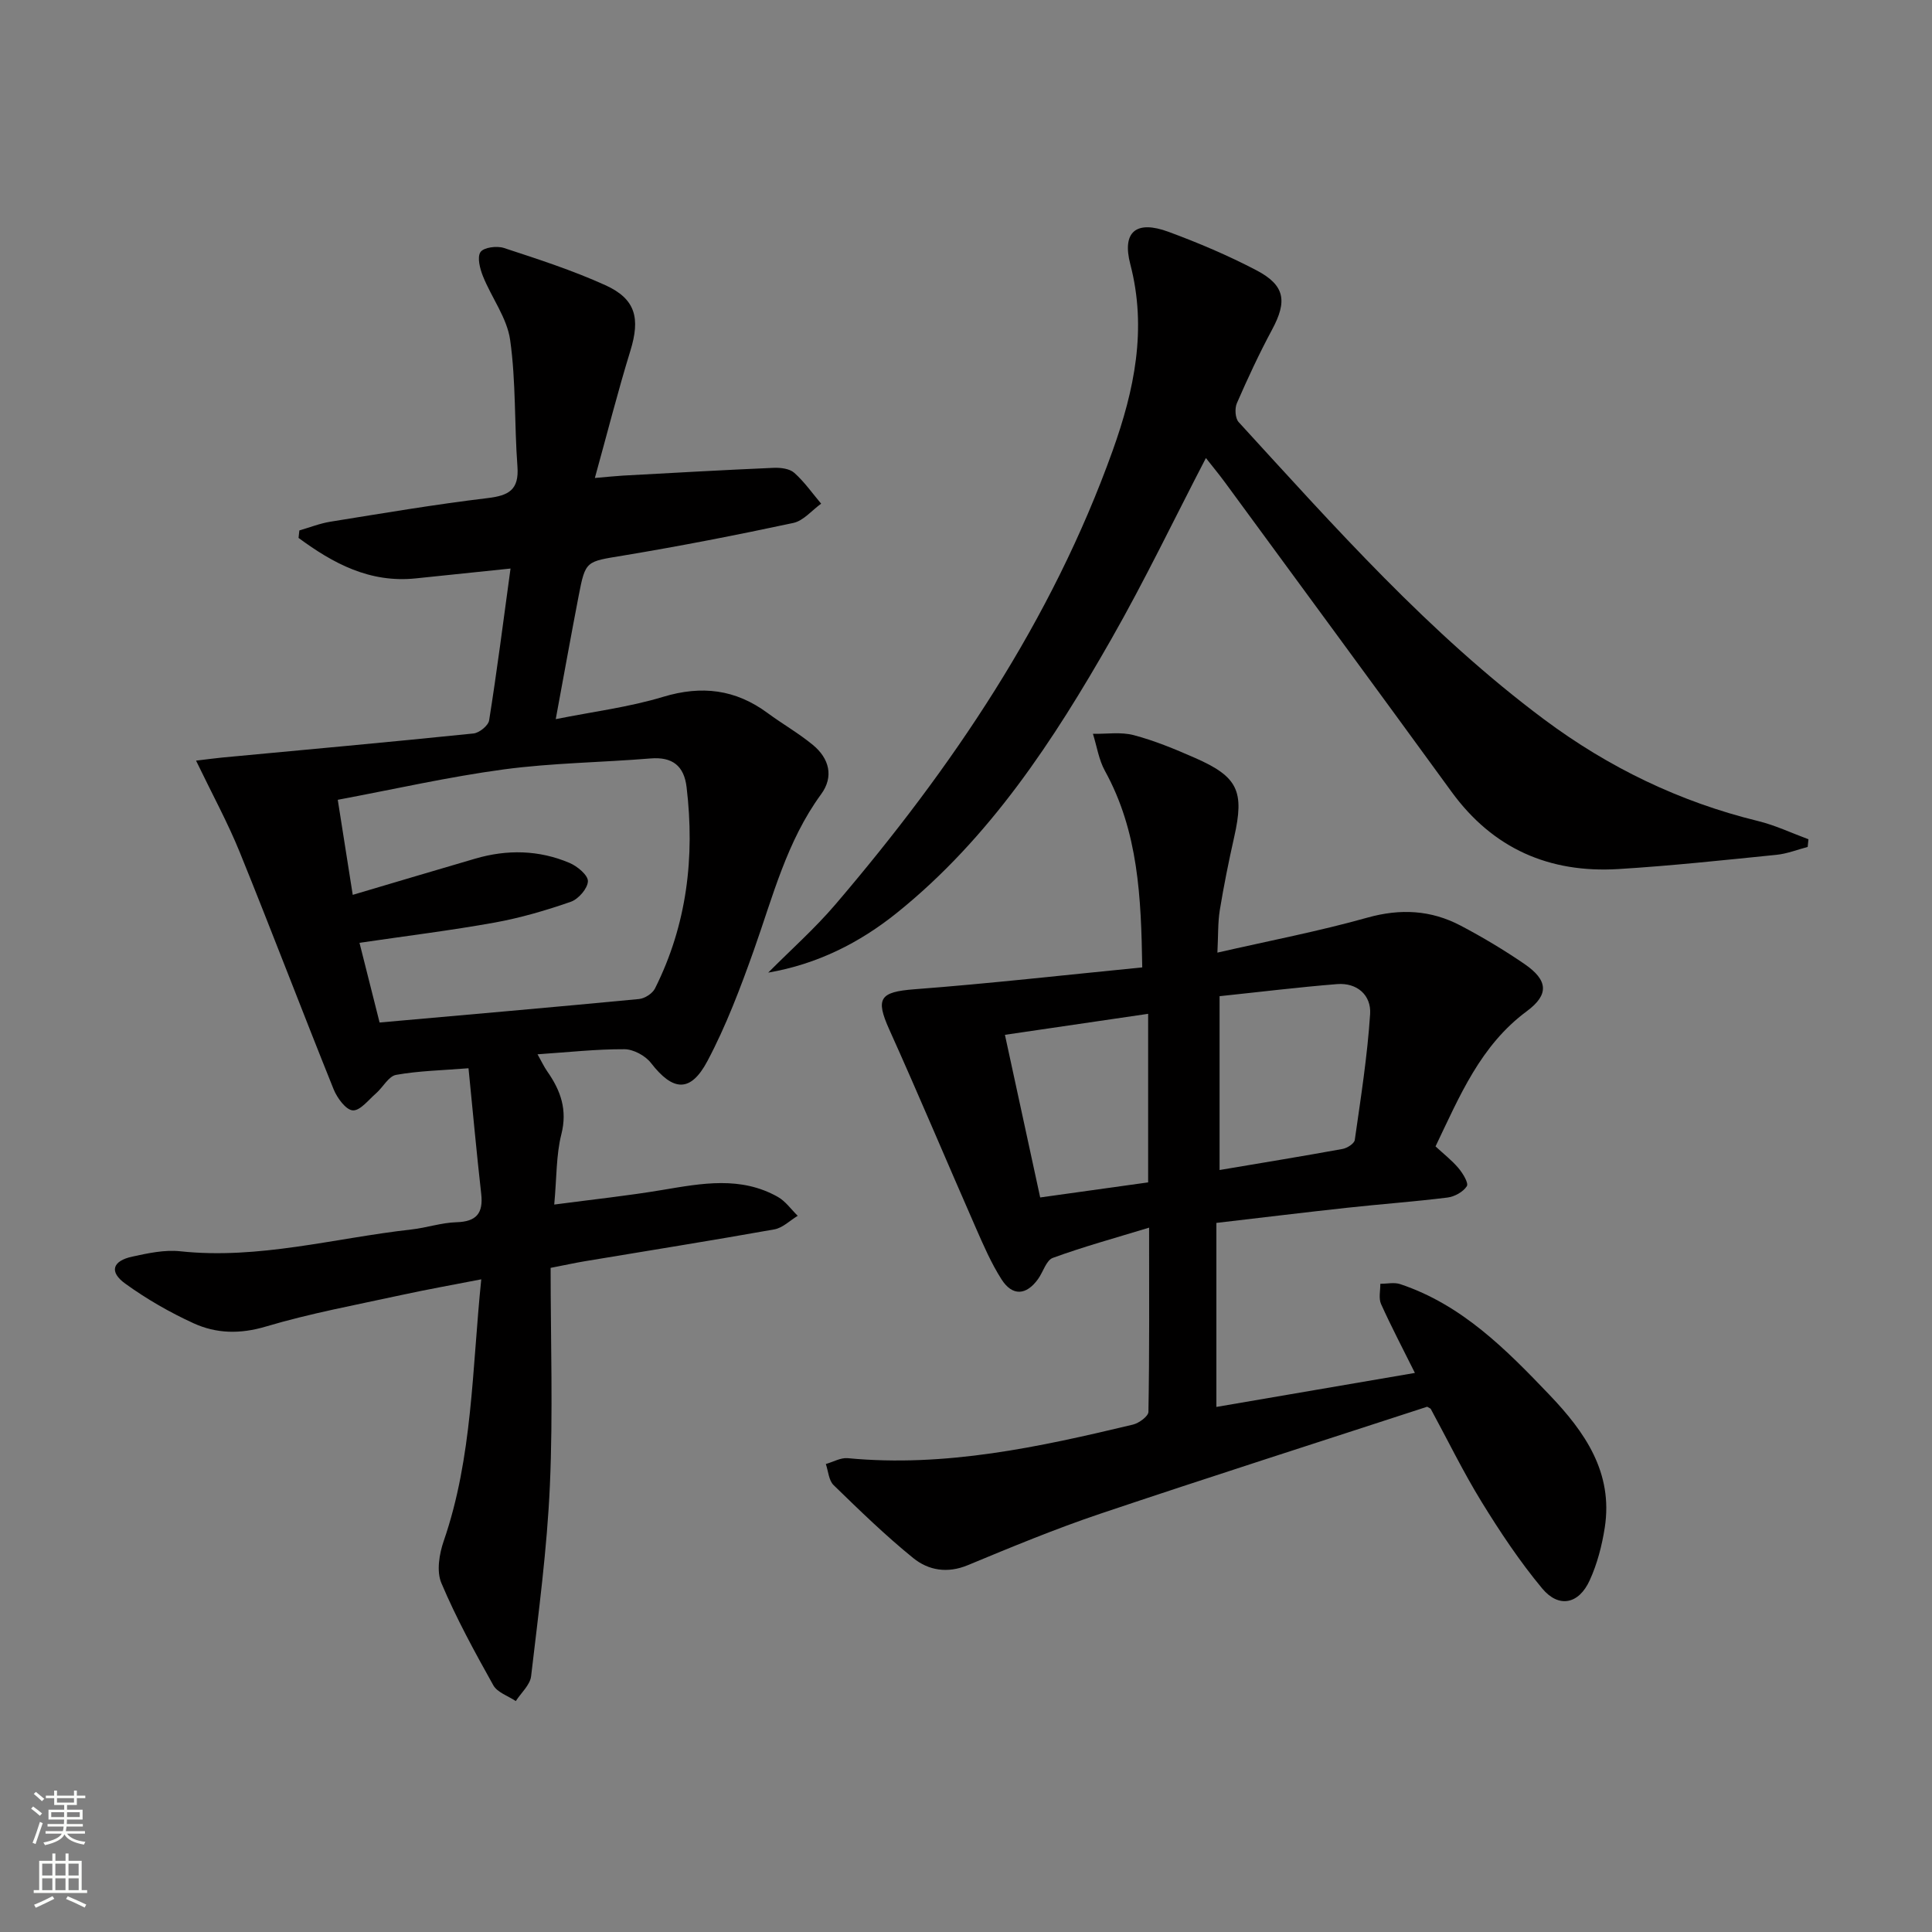 <svg enable-background="new 0 0 400 400" viewBox="0 0 400 400" xmlns="http://www.w3.org/2000/svg"><rect x="0" y="0" width="400" height="400" fill="#808080" stroke="none"/><g fill="#010000"><path d="m40.59 157.48c2.31-.27 3.86-.49 5.42-.64 17.34-1.63 34.69-3.2 52.01-4.98 1.21-.12 3.08-1.63 3.25-2.72 1.61-10.12 2.91-20.3 4.43-31.43-7.22.75-13.43 1.4-19.63 2.04-9.56.99-17.13-3.13-24.26-8.38.06-.52.11-1.04.17-1.55 2.15-.62 4.26-1.46 6.44-1.81 10.82-1.74 21.63-3.58 32.5-4.88 4.39-.52 6.57-1.68 6.21-6.54-.65-8.73-.29-17.57-1.51-26.2-.64-4.56-3.83-8.73-5.62-13.18-.63-1.57-1.25-3.94-.52-5.02.67-.98 3.39-1.33 4.85-.85 7.08 2.32 14.22 4.63 20.99 7.7 6.32 2.86 7.26 6.86 5.19 13.59-2.58 8.37-4.73 16.87-7.35 26.33 2.7-.23 4.24-.4 5.79-.49 10.41-.57 20.81-1.16 31.23-1.61 1.43-.06 3.29.16 4.26 1.03 2.1 1.86 3.74 4.23 5.57 6.39-1.91 1.37-3.65 3.53-5.76 3.99-11.68 2.5-23.42 4.79-35.21 6.75-7.72 1.28-7.82.97-9.25 8.42-1.57 8.13-3.03 16.28-4.73 25.45 7.79-1.56 15.18-2.48 22.21-4.61 8-2.42 15-1.57 21.66 3.35 3.08 2.27 6.44 4.18 9.38 6.61 3.37 2.78 4.37 6.55 1.69 10.2-7.13 9.75-10 21.24-13.94 32.33-2.77 7.79-5.73 15.62-9.59 22.9-3.52 6.63-7.15 6.27-11.7.4-1.17-1.51-3.62-2.83-5.48-2.84-5.8-.03-11.59.62-18 1.05.8 1.41 1.32 2.55 2.02 3.55 2.77 3.95 4.2 7.94 2.91 13.02-1.08 4.28-.95 8.87-1.47 14.54 7.94-1.05 15.26-1.82 22.49-3.04 8.1-1.36 16.15-2.87 23.81 1.46 1.6.9 2.75 2.59 4.11 3.91-1.61.97-3.11 2.5-4.84 2.81-13.07 2.33-26.18 4.42-39.27 6.6-1.92.32-3.82.74-7.05 1.37 0 15.07.51 30.06-.15 44.99-.58 13.22-2.35 26.39-3.89 39.55-.21 1.81-2.07 3.44-3.17 5.15-1.59-1.07-3.83-1.78-4.66-3.28-3.86-6.91-7.68-13.89-10.75-21.16-1.03-2.43-.44-6.02.49-8.71 5.99-17.36 5.85-35.5 7.77-54.17-5.94 1.16-11.26 2.1-16.53 3.25-9.39 2.05-18.88 3.79-28.08 6.53-5.34 1.59-10.25 1.47-14.97-.69-4.94-2.26-9.73-5.02-14.13-8.2-3.38-2.44-2.66-4.71 1.49-5.6 3.23-.7 6.64-1.44 9.86-1.1 16.31 1.75 31.97-2.73 47.91-4.51 3.12-.35 6.2-1.41 9.31-1.5 4.14-.12 5.58-1.85 5.13-5.87-.96-8.53-1.74-17.08-2.63-26.01-5.49.44-10.31.53-14.99 1.37-1.56.28-2.71 2.56-4.14 3.81-1.56 1.35-3.3 3.64-4.83 3.54-1.43-.09-3.23-2.56-3.96-4.35-6.57-16.32-12.82-32.77-19.43-49.07-2.49-6.14-5.68-11.98-9.06-18.99zm32.44 27.79c8.88-2.63 17.12-5.09 25.37-7.5 6.6-1.93 13.19-1.8 19.52.89 1.61.68 3.84 2.54 3.8 3.79-.05 1.5-1.96 3.7-3.53 4.25-5.14 1.79-10.43 3.34-15.79 4.31-9.12 1.64-18.32 2.77-27.97 4.19 1.52 6.04 2.95 11.72 4.16 16.5 18.38-1.64 36.05-3.17 53.7-4.86 1.19-.11 2.8-1.14 3.32-2.19 6.61-13.18 8.27-27.18 6.54-41.68-.52-4.4-2.92-6.32-7.48-5.94-10.1.83-20.29.92-30.32 2.26-11.44 1.54-22.73 4.11-34.42 6.3 1.08 6.89 2.05 13.04 3.1 19.68z"/><path d="m252.05 197.23c10.81-2.47 21.04-4.43 31.04-7.24 6.85-1.92 13.17-1.58 19.3 1.64 4.55 2.39 8.99 5.05 13.23 7.95 4.87 3.34 5.16 6.32.5 9.77-9.6 7.1-13.89 17.53-18.91 28 1.68 1.56 3.4 2.89 4.77 4.52.89 1.06 2.12 3.08 1.71 3.72-.76 1.18-2.54 2.17-4.01 2.35-6.92.86-13.88 1.36-20.82 2.12-8.74.95-17.47 2.02-27.02 3.13v38.1c13.36-2.29 27.12-4.64 41.1-7.04-2.53-5.08-4.91-9.61-7.01-14.27-.53-1.18-.13-2.77-.15-4.18 1.37 0 2.86-.35 4.1.06 12.79 4.26 21.93 13.52 30.92 22.93 7.34 7.68 13.21 16.08 11.45 27.48-.58 3.72-1.56 7.51-3.12 10.92-2.25 4.95-6.4 5.81-9.84 1.68-4.65-5.59-8.72-11.71-12.54-17.92-3.82-6.22-7.03-12.81-10.52-19.24-.07-.12-.27-.17-.75-.46-22.43 7.32-45.16 14.57-67.77 22.18-9.25 3.12-18.3 6.87-27.33 10.62-4.23 1.76-8.15 1.08-11.29-1.46-5.79-4.69-11.15-9.91-16.5-15.11-1.01-.98-1.1-2.89-1.61-4.37 1.51-.43 3.08-1.35 4.54-1.21 20.19 1.93 39.64-2.31 59.04-6.95 1.25-.3 3.19-1.72 3.21-2.64.22-12.3.14-24.6.14-38.14-7.15 2.18-13.64 3.96-19.93 6.26-1.37.5-2 2.91-3.06 4.38-2.44 3.4-5.32 3.59-7.57.06-2.13-3.34-3.73-7.04-5.33-10.69-6-13.66-11.77-27.42-17.9-41.02-2.92-6.48-1.94-7.79 5.17-8.34 15.54-1.18 31.04-2.94 47.2-4.53-.23-14.53-.8-28.12-7.72-40.68-1.28-2.31-1.68-5.11-2.49-7.68 2.83.05 5.81-.43 8.47.28 4.31 1.14 8.5 2.88 12.6 4.68 8.97 3.92 10.32 6.9 8.17 16.43-1.13 5.02-2.15 10.07-2.98 15.15-.41 2.58-.31 5.24-.49 8.76zm.45 9.02v35.99c8.83-1.49 17.15-2.85 25.45-4.36.96-.17 2.43-1.11 2.54-1.85 1.24-8.68 2.61-17.36 3.18-26.09.25-3.87-2.67-6.53-6.86-6.19-8.07.65-16.11 1.64-24.31 2.5zm-37.14 41.67c7.9-1.1 15.16-2.12 22.35-3.12 0-11.97 0-23.23 0-34.9-9.84 1.44-19.41 2.85-29.65 4.35 2.48 11.39 4.84 22.32 7.3 33.67z"/><path d="m159.05 201.37c4.65-4.69 9.63-9.1 13.91-14.11 24.13-28.26 44.78-58.71 57.41-93.98 4.46-12.45 7.15-25.15 3.65-38.56-1.77-6.77 1.24-9.18 7.89-6.73 6.21 2.29 12.36 4.9 18.22 7.97 5.94 3.11 6.4 6.4 3.25 12.27-2.67 4.96-5.05 10.09-7.3 15.25-.47 1.08-.35 3.12.37 3.91 19.9 21.73 39.47 43.82 63.25 61.56 13.34 9.95 28.06 17.07 44.29 21.04 3.57.87 6.96 2.49 10.43 3.77-.05.53-.11 1.06-.16 1.59-2.15.56-4.26 1.41-6.45 1.63-10.91 1.1-21.82 2.28-32.77 2.95-14.27.86-25.94-4.22-34.52-16.01-15.57-21.39-31.24-42.7-46.89-64.03-1.25-1.7-2.6-3.33-3.96-5.06-6.62 12.75-12.66 25.35-19.56 37.45-11.98 21.02-25.18 41.22-44.35 56.66-7.8 6.28-16.56 10.68-26.71 12.43z"/></g><path d="m6.44 374.46.42-.45c.65.47 1.27.95 1.85 1.44l-.45.49c-.65-.56-1.25-1.06-1.82-1.48m.93 7.33-.63-.26c.55-1.36 1.05-2.8 1.52-4.33.19.1.38.19.59.27-.46 1.29-.95 2.73-1.48 4.32m-.38-10.38.44-.42c.43.34 1.01.82 1.74 1.44l-.49.49c-.53-.51-1.09-1.01-1.69-1.51m2.5.35h1.72v-1.04h.59v1.04h3.52v-1.04h.59v1.04h1.75v.53h-1.75v1.42h-2.03v.97h3.22v2.03h-3.24c0 .35-.01.66-.03.93h3.32v.53h-3.37c-.03.27-.08.58-.15.94h3.96v.53h-3.71c.67.92 1.93 1.48 3.79 1.68-.13.24-.23.44-.29.59-2.13-.38-3.48-1.08-4.04-2.12-.43.97-1.77 1.72-4.03 2.23-.09-.19-.2-.37-.33-.55 2.1-.42 3.37-1.03 3.81-1.83h-3.36v-.53h3.58c.08-.29.13-.61.16-.94h-3.33v-.53h3.39c.02-.27.04-.58.04-.93h-3.23v-2.03h3.25v-.97h-2.07v-1.42h-1.73zm1.12 3.44v1h2.65c.01-.3.02-.44.01-.4v-.25-.35zm1.19-2h3.52v-.91h-3.52zm4.71 2h-2.63v.59c0 .15-.01.28-.01.4h2.64z" fill="#fbfcfa"/><path d="m13.56 383.74h.63v1.52h2.72v6.07h1.13v.6h-11.06v-.6h1.13v-6.07h2.73v-1.52h.63v1.52h2.1v-1.52zm-2.69 8.83.38.56c-1.24.63-2.53 1.25-3.85 1.85-.1-.21-.21-.42-.34-.63 1.36-.55 2.63-1.15 3.81-1.78m-2.13-4.27h2.1v-2.45h-2.1zm0 3.04h2.1v-2.46h-2.1zm2.72-3.04h2.1v-2.45h-2.1zm0 3.04h2.1v-2.46h-2.1zm6.07 3.6c-1.41-.71-2.7-1.3-3.86-1.78l.35-.56c1.45.62 2.75 1.19 3.84 1.72zm-1.25-9.09h-2.1v2.45h2.1zm-2.09 5.49h2.1v-2.46h-2.1z" fill="#fbfcfa"/></svg>
